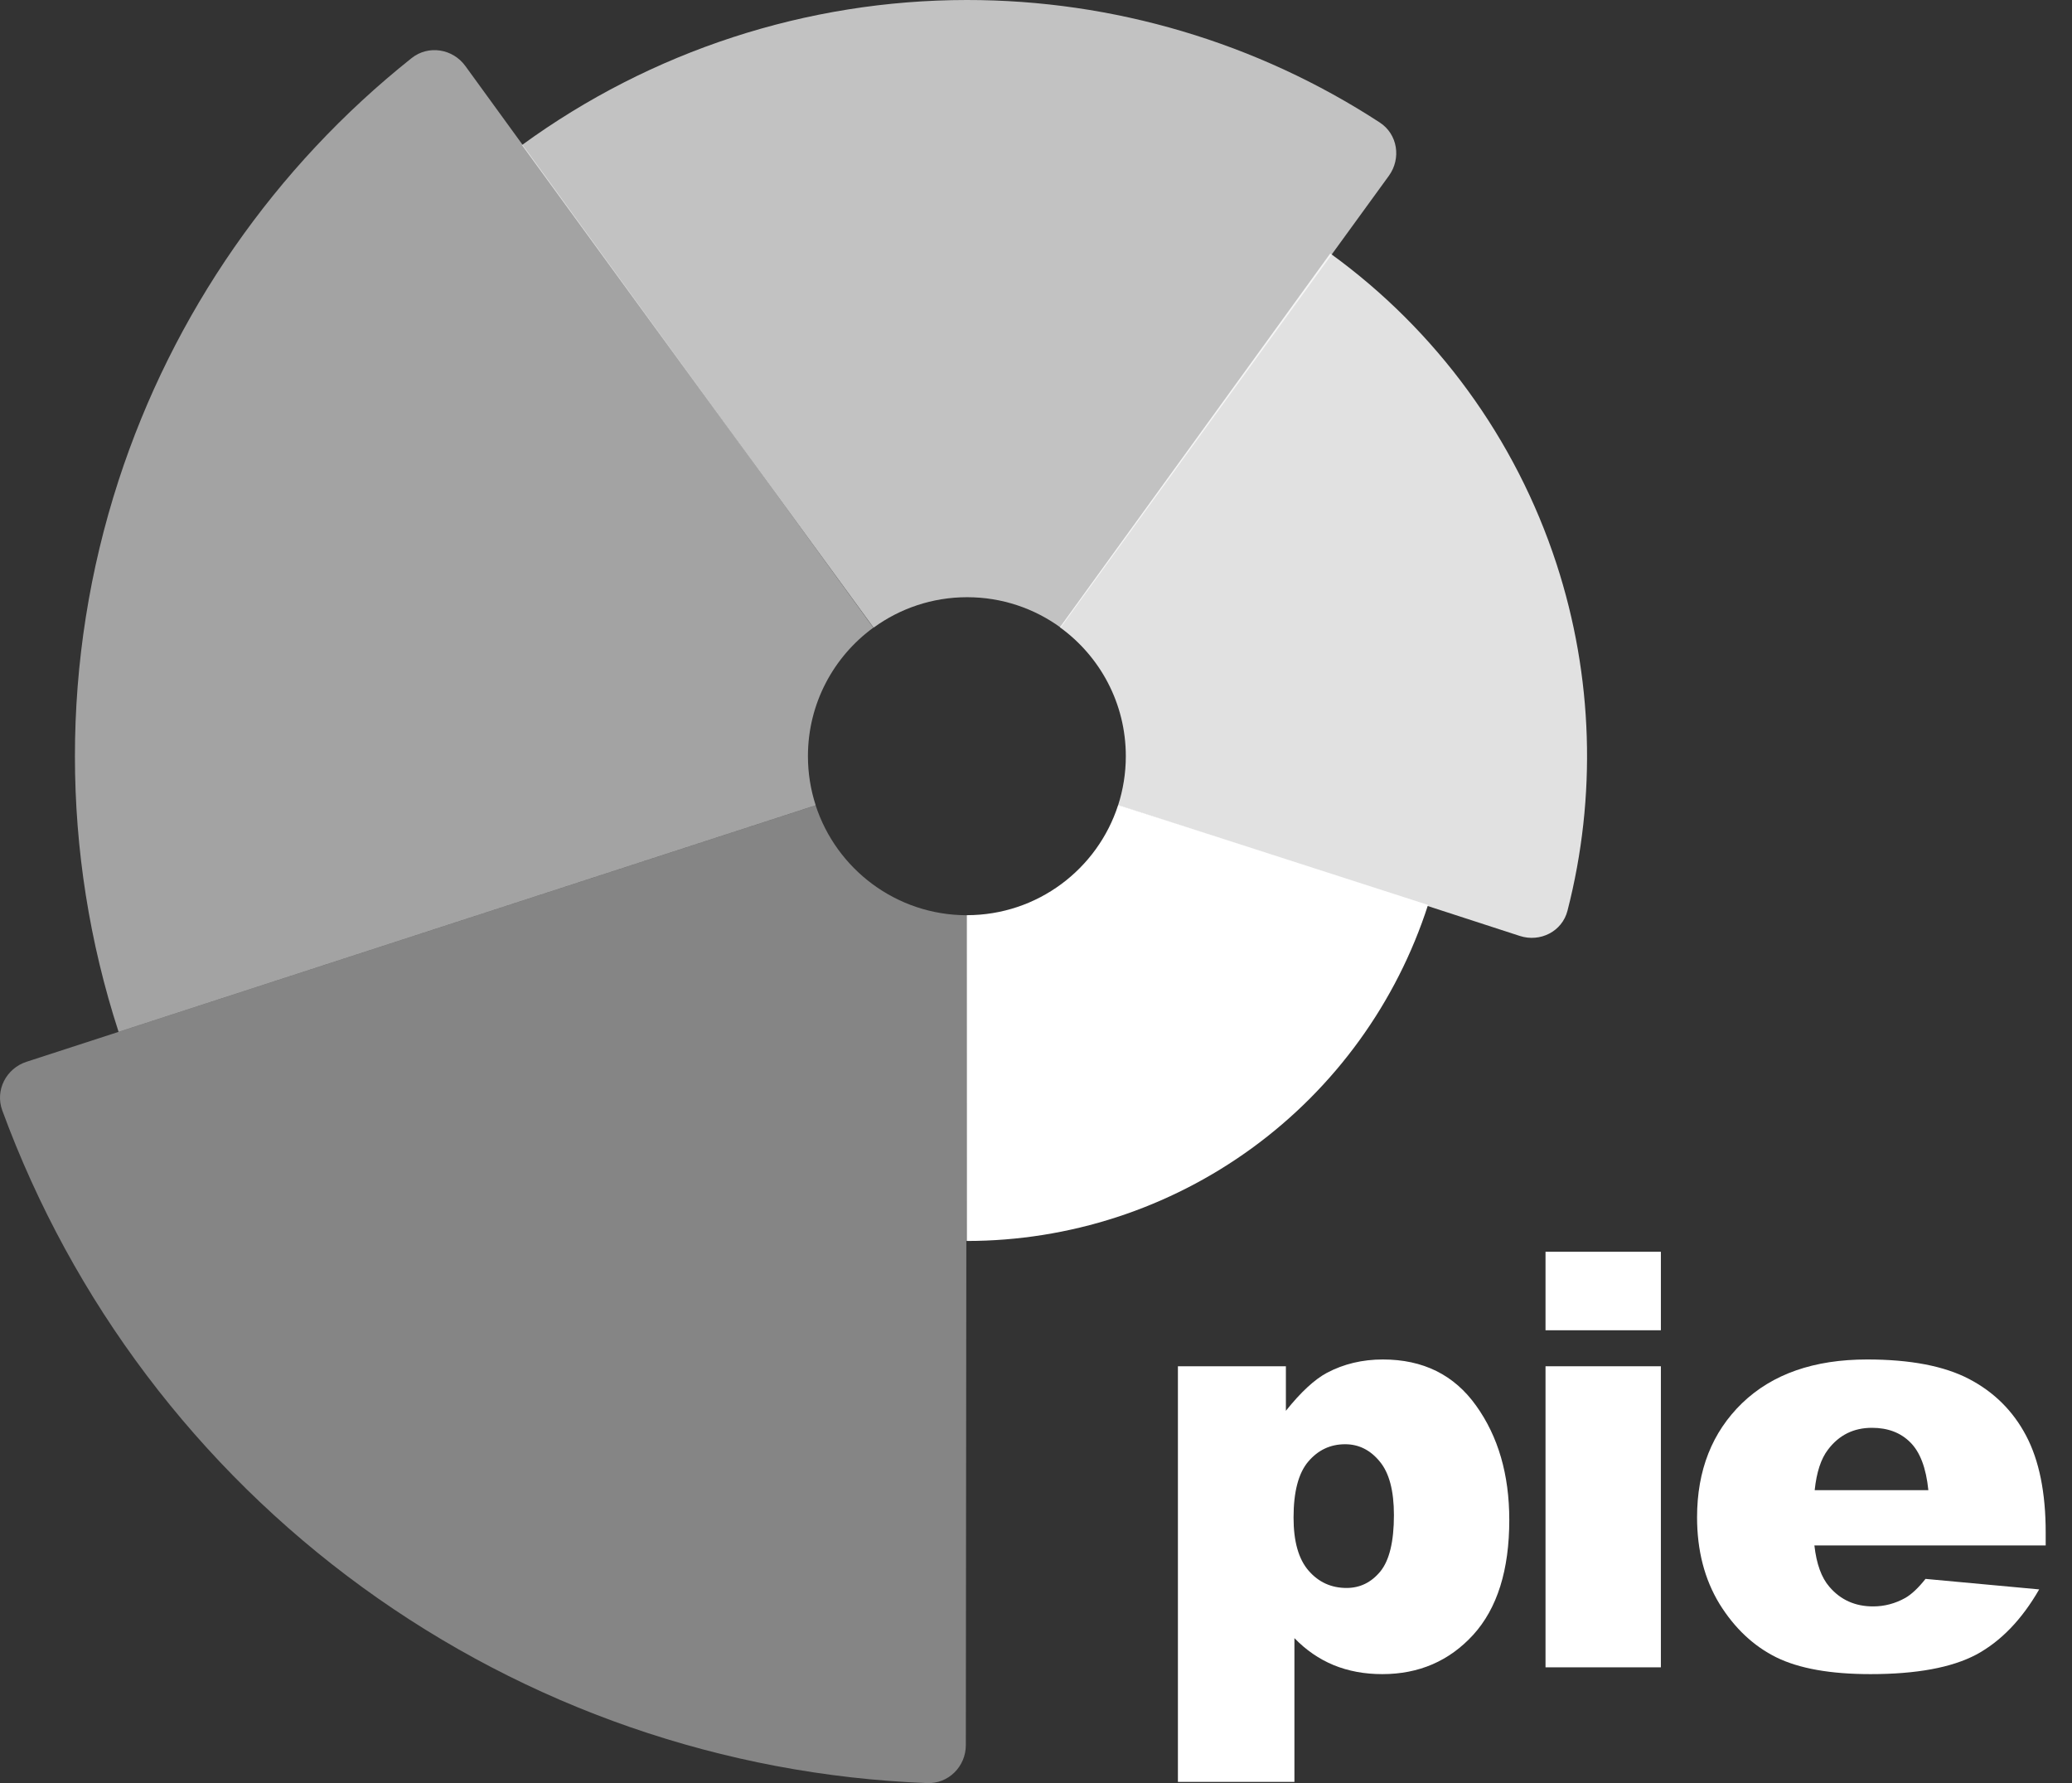 <?xml version="1.0"?>
<svg xmlns="http://www.w3.org/2000/svg" width="43" height="37" viewBox="0 0 43 37" fill="none">
<rect x="0" y="0" width="43" height="37" fill="#333333" stroke="none"/>
<path fill-rule="evenodd" clip-rule="evenodd" d="M23.205 16.704C22.778 18.031 21.533 18.99 20.065 18.99C20.064 18.99 20.063 18.99 20.062 18.99V25.75C22.191 25.75 24.264 25.075 25.984 23.822C27.704 22.569 28.983 20.803 29.636 18.777L23.205 16.704Z" fill="white"/>
<path opacity="0.85" fill-rule="evenodd" clip-rule="evenodd" d="M32.53 18.897C32.42 19.328 31.963 19.558 31.541 19.421L23.203 16.712C23.307 16.39 23.364 16.047 23.364 15.691C23.364 14.59 22.825 13.615 21.996 13.016L27.607 5.259C29.814 6.856 31.457 9.11 32.302 11.7C33.063 14.034 33.139 16.53 32.53 18.897Z" fill="white"/>
<path opacity="0.7" fill-rule="evenodd" clip-rule="evenodd" d="M28.633 2.541C29.006 2.783 29.084 3.288 28.823 3.648L22.012 13.023C21.467 12.626 20.796 12.392 20.071 12.392C19.345 12.392 18.674 12.627 18.129 13.024L10.832 3.01C13.513 1.056 16.744 0.002 20.062 3.86053e-06C23.111 -0.002 26.088 0.884 28.633 2.541Z" fill="white"/>
<path opacity="0.55" fill-rule="evenodd" clip-rule="evenodd" d="M8.543 1.205C8.891 0.929 9.396 1.01 9.657 1.369L18.124 13.024C17.302 13.624 16.767 14.595 16.767 15.691C16.767 16.047 16.824 16.389 16.928 16.71L2.461 21.411C1.253 17.694 1.253 13.69 2.46 9.972C3.585 6.511 5.704 3.463 8.543 1.205Z" fill="white"/>
<path opacity="0.4" fill-rule="evenodd" clip-rule="evenodd" d="M16.927 16.711L0.55 22.032C0.127 22.17 -0.106 22.624 0.047 23.041C1.501 27.002 4.1 30.448 7.522 32.937C10.944 35.425 15.023 36.836 19.239 36.999C19.683 37.017 20.044 36.655 20.044 36.211L20.061 18.991C18.597 18.988 17.357 18.032 16.927 16.711Z" fill="white"/>
<path d="M42.454 32.068H37.654C37.697 32.452 37.801 32.738 37.966 32.927C38.197 33.197 38.499 33.333 38.872 33.333C39.107 33.333 39.331 33.274 39.542 33.156C39.672 33.081 39.811 32.95 39.96 32.762L42.319 32.98C41.958 33.607 41.523 34.058 41.013 34.333C40.503 34.603 39.772 34.738 38.819 34.738C37.991 34.738 37.34 34.623 36.866 34.391C36.391 34.156 35.997 33.785 35.684 33.28C35.374 32.77 35.219 32.172 35.219 31.485C35.219 30.509 35.531 29.719 36.154 29.115C36.782 28.511 37.646 28.209 38.748 28.209C39.642 28.209 40.348 28.344 40.866 28.615C41.383 28.886 41.778 29.278 42.048 29.791C42.319 30.305 42.454 30.974 42.454 31.797V32.068ZM40.019 30.921C39.972 30.458 39.846 30.127 39.642 29.927C39.442 29.727 39.178 29.627 38.848 29.627C38.468 29.627 38.164 29.778 37.936 30.08C37.791 30.268 37.699 30.548 37.66 30.921H40.019Z" fill="white"/>
<path d="M32.074 25.974H34.468V27.603H32.074V25.974ZM32.074 28.35H34.468V34.597H32.074V28.35Z" fill="white"/>
<path d="M24.445 36.974V28.35H26.686V29.274C26.996 28.886 27.281 28.623 27.539 28.485C27.888 28.301 28.275 28.209 28.698 28.209C29.534 28.209 30.179 28.529 30.634 29.168C31.092 29.807 31.322 30.597 31.322 31.538C31.322 32.578 31.073 33.372 30.575 33.921C30.077 34.466 29.447 34.738 28.686 34.738C28.318 34.738 27.981 34.676 27.675 34.55C27.373 34.425 27.102 34.238 26.863 33.991V36.974H24.445ZM26.845 31.491C26.845 31.985 26.949 32.352 27.157 32.591C27.365 32.831 27.628 32.95 27.945 32.95C28.224 32.95 28.457 32.836 28.645 32.609C28.834 32.378 28.928 31.987 28.928 31.438C28.928 30.933 28.83 30.562 28.634 30.327C28.438 30.087 28.198 29.968 27.916 29.968C27.61 29.968 27.355 30.087 27.151 30.327C26.947 30.566 26.845 30.954 26.845 31.491Z" fill="white"/>
</svg>
